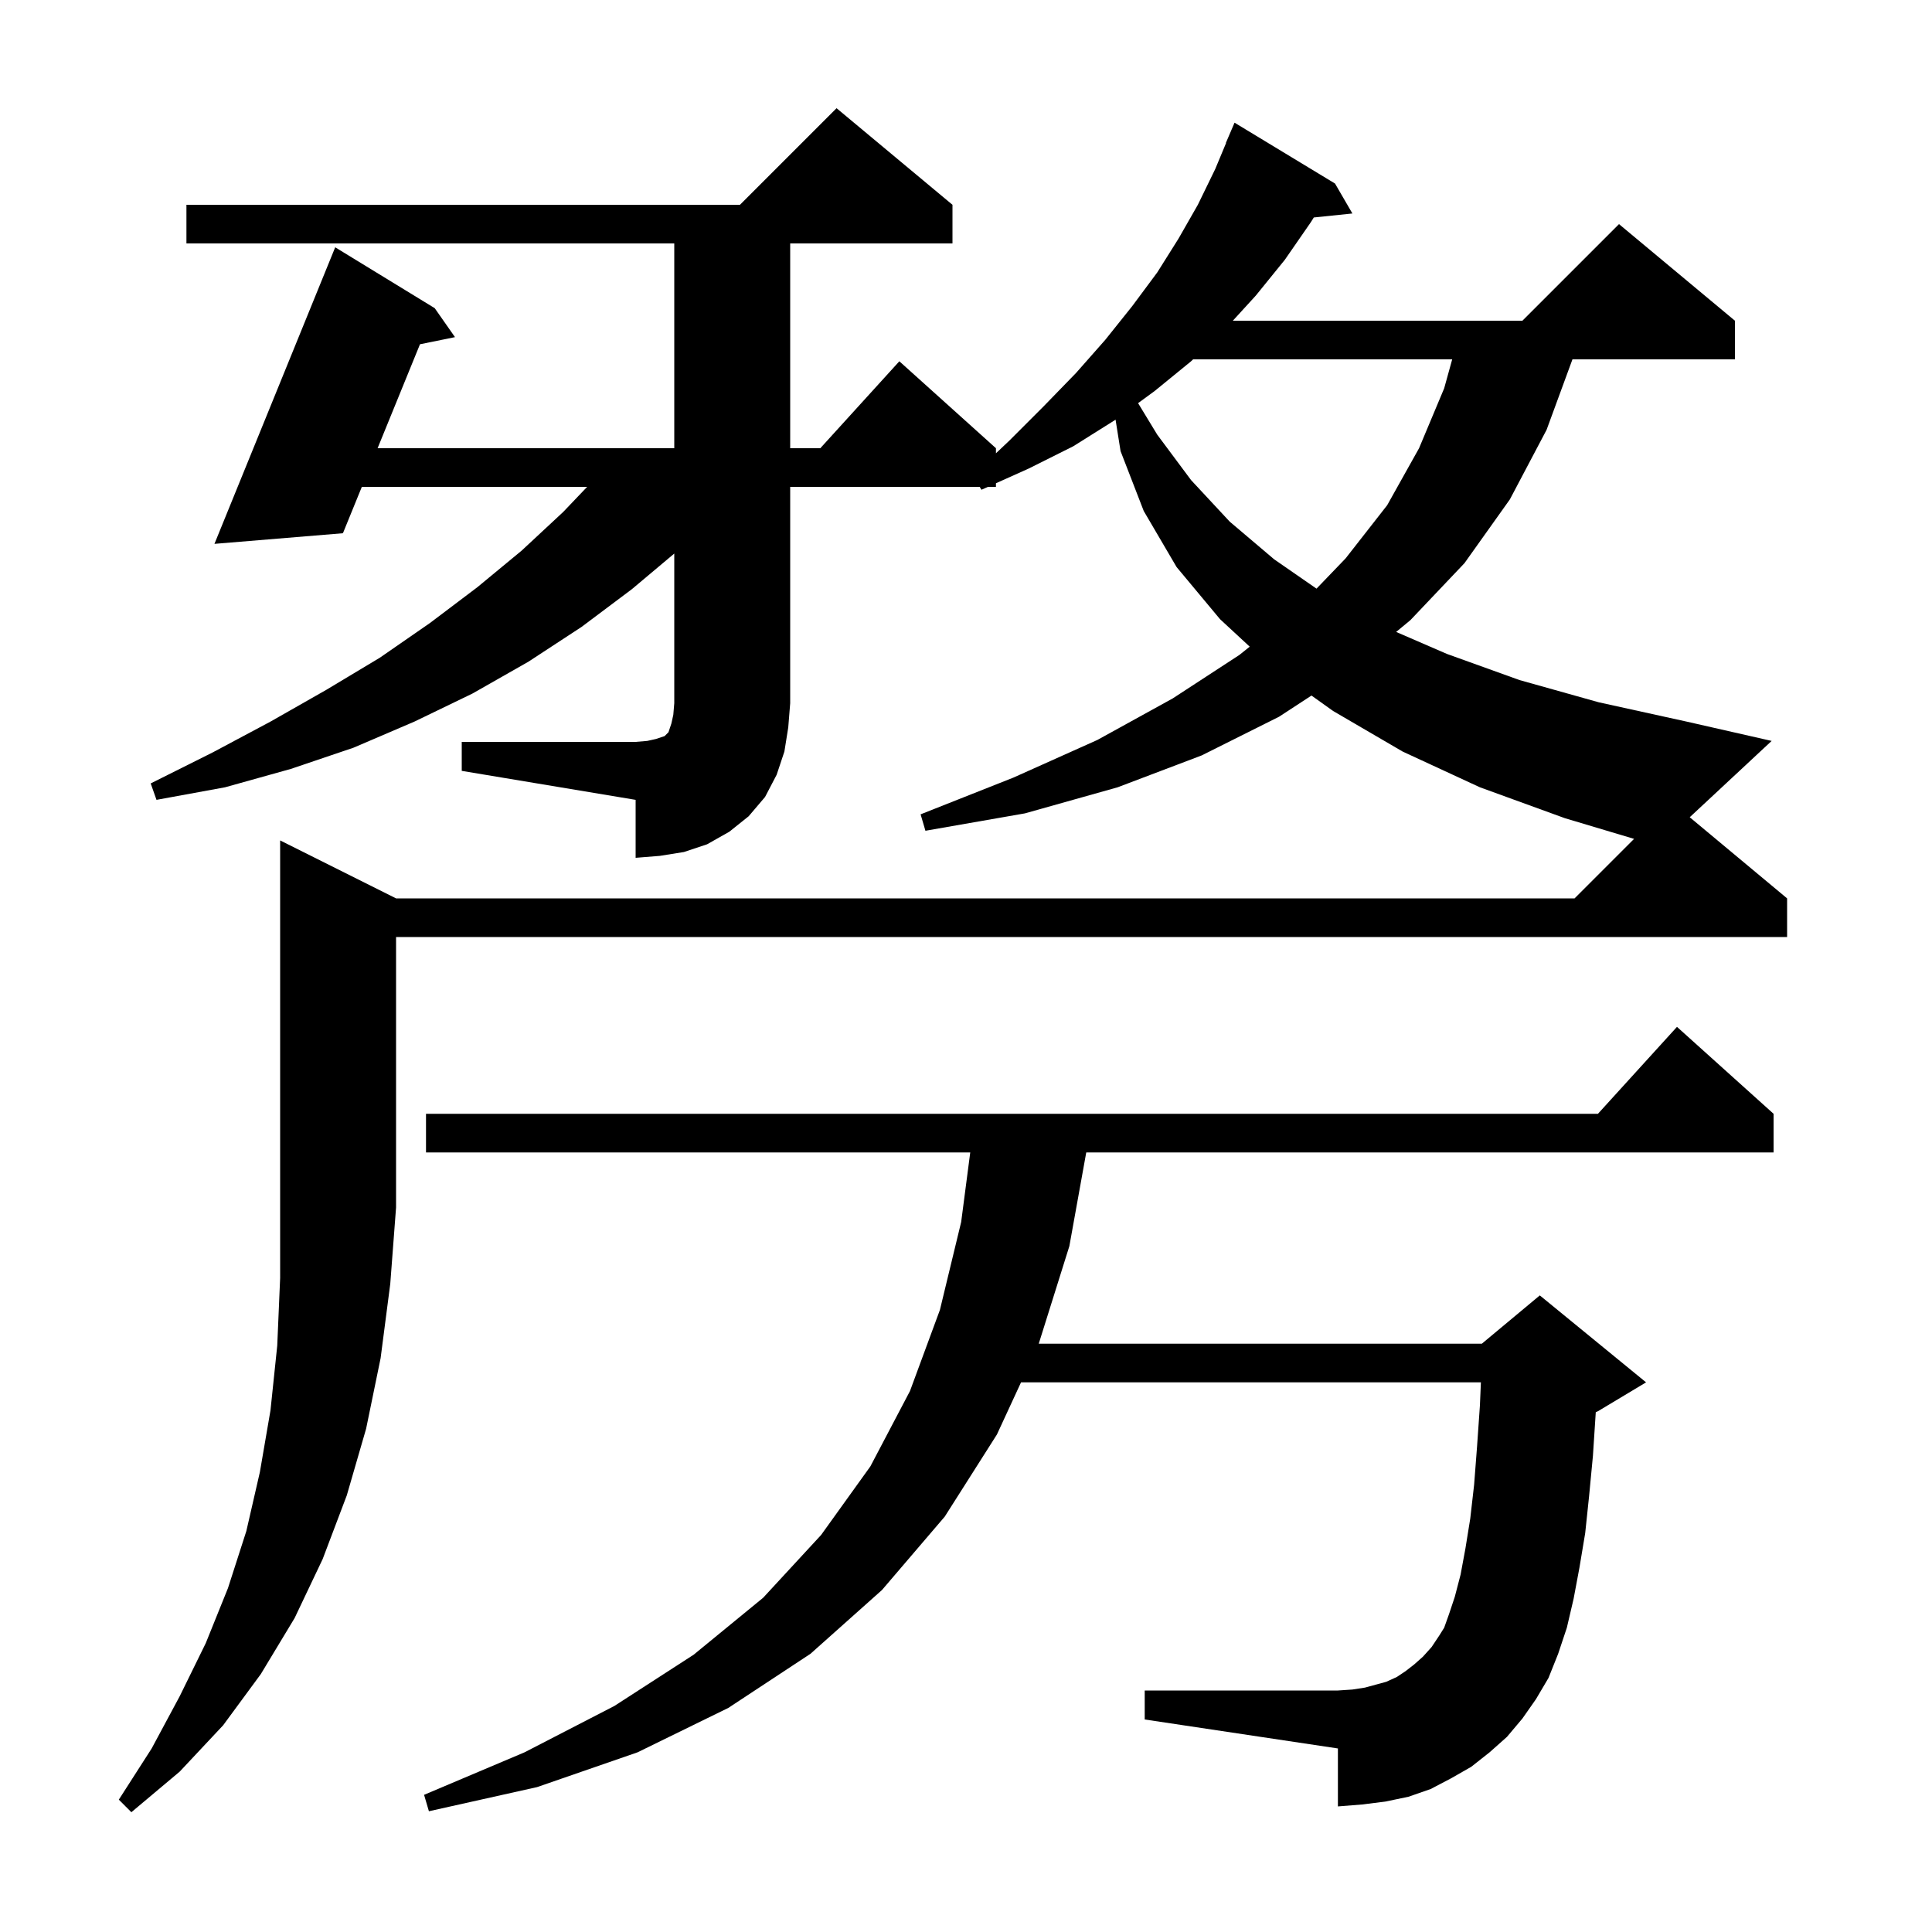 <svg xmlns="http://www.w3.org/2000/svg" xmlns:xlink="http://www.w3.org/1999/xlink" version="1.1" baseProfile="full" viewBox="0 0 200 200" width="200" height="200"><g fill="currentColor"><path d="M 156.0 179.8 L 154.2 181.4 L 152.3 182.9 L 150.2 184.1 L 148.1 185.2 L 145.8 186.0 L 143.4 186.5 L 141.0 186.8 L 138.5 187.0 L 138.5 181.0 L 118.5 178.0 L 118.5 175.0 L 138.5 175.0 L 140.0 174.9 L 141.3 174.7 L 143.5 174.1 L 144.6 173.6 L 145.5 173.0 L 146.4 172.3 L 147.3 171.5 L 148.2 170.5 L 149.0 169.3 L 149.5 168.5 L 150.0 167.1 L 150.6 165.3 L 151.2 163.0 L 151.7 160.3 L 152.2 157.2 L 152.6 153.7 L 152.9 149.8 L 153.2 145.5 L 153.302 143.1 L 105.697 143.1 L 103.2 148.5 L 97.8 157.0 L 91.3 164.6 L 83.9 171.2 L 75.4 176.8 L 66.0 181.4 L 55.6 185.0 L 44.4 187.5 L 43.9 185.8 L 54.3 181.4 L 63.6 176.6 L 71.8 171.3 L 79.0 165.4 L 85.0 158.9 L 90.1 151.8 L 94.2 144.0 L 97.3 135.6 L 99.5 126.5 L 100.439 119.3 L 44.1 119.3 L 44.1 115.3 L 165.418 115.3 L 173.6 106.3 L 183.6 115.3 L 183.6 119.3 L 112.448 119.3 L 110.7 129.0 L 107.531 139.1 L 153.4 139.1 L 159.4 134.1 L 170.4 143.1 L 165.4 146.1 L 165.194 146.186 L 164.9 150.7 L 164.5 154.9 L 164.1 158.7 L 163.5 162.3 L 162.9 165.5 L 162.2 168.5 L 161.3 171.2 L 160.3 173.7 L 159.0 175.9 L 157.6 177.9 Z M 47.8 76.8 L 65.8 76.8 L 67.0 76.7 L 67.9 76.5 L 68.8 76.2 L 69.2 75.8 L 69.5 74.9 L 69.7 74.0 L 69.8 72.8 L 69.8 57.304 L 65.4 61.0 L 60.2 64.9 L 54.7 68.5 L 48.9 71.8 L 42.9 74.7 L 36.6 77.4 L 30.1 79.6 L 23.3 81.5 L 16.2 82.8 L 15.6 81.1 L 22.0 77.9 L 28.0 74.7 L 33.8 71.4 L 39.3 68.1 L 44.5 64.5 L 49.4 60.8 L 54.0 57.0 L 58.3 53.0 L 60.779 50.4 L 37.457 50.4 L 35.5 55.2 L 22.2 56.3 L 34.7 25.6 L 45.0 31.9 L 47.1 34.9 L 43.476 35.638 L 39.088 46.4 L 69.8 46.4 L 69.8 25.2 L 19.3 25.2 L 19.3 21.2 L 76.6 21.2 L 86.6 11.2 L 98.6 21.2 L 98.6 25.2 L 81.8 25.2 L 81.8 46.4 L 84.918 46.4 L 93.1 37.4 L 103.1 46.4 L 103.1 46.926 L 104.5 45.6 L 108.0 42.1 L 111.4 38.6 L 114.4 35.2 L 117.2 31.7 L 119.8 28.2 L 122.0 24.7 L 124.0 21.2 L 125.8 17.5 L 126.922 14.808 L 126.9 14.8 L 127.8 12.7 L 138.2 19.0 L 140.0 22.1 L 136.004 22.513 L 135.7 23.0 L 133.0 26.9 L 130.0 30.6 L 127.623 33.2 L 157.6 33.2 L 167.6 23.2 L 179.6 33.2 L 179.6 37.2 L 162.78 37.2 L 160.1 44.5 L 156.3 51.7 L 151.6 58.3 L 146.0 64.2 L 144.529 65.418 L 149.8 67.7 L 157.3 70.4 L 165.5 72.7 L 174.6 74.7 L 183.4 76.7 L 174.92 84.6 L 185.0 93.0 L 185.0 97.0 L 41.0 97.0 L 41.0 125.0 L 40.4 132.9 L 39.4 140.6 L 37.9 147.9 L 35.9 154.8 L 33.4 161.4 L 30.5 167.5 L 27.0 173.3 L 23.1 178.6 L 18.6 183.4 L 13.6 187.6 L 12.3 186.3 L 15.7 181.0 L 18.6 175.6 L 21.3 170.1 L 23.6 164.4 L 25.5 158.5 L 26.9 152.4 L 28.0 146.0 L 28.7 139.3 L 29.0 132.3 L 29.0 87.0 L 41.0 93.0 L 163.0 93.0 L 169.16 86.84 L 162.0 84.7 L 153.2 81.5 L 145.2 77.8 L 138.0 73.6 L 135.765 72.003 L 132.4 74.2 L 124.4 78.2 L 115.7 81.5 L 106.1 84.2 L 95.8 86.0 L 95.3 84.3 L 104.9 80.5 L 113.6 76.6 L 121.4 72.3 L 128.3 67.8 L 129.371 66.943 L 126.3 64.1 L 121.8 58.7 L 118.4 52.9 L 116.0 46.7 L 115.482 43.44 L 115.4 43.5 L 111.1 46.2 L 106.5 48.5 L 103.1 50.027 L 103.1 50.4 L 102.268 50.4 L 101.6 50.7 L 101.42 50.4 L 81.8 50.4 L 81.8 72.8 L 81.6 75.3 L 81.2 77.8 L 80.4 80.2 L 79.2 82.5 L 77.5 84.5 L 75.5 86.1 L 73.2 87.4 L 70.8 88.2 L 68.3 88.6 L 65.8 88.8 L 65.8 82.8 L 47.8 79.8 Z M 123.512 37.2 L 123.3 37.4 L 119.5 40.5 L 117.814 41.733 L 119.8 45.0 L 123.3 49.7 L 127.3 54.0 L 131.9 57.9 L 136.285 60.936 L 139.3 57.8 L 143.6 52.3 L 146.9 46.4 L 149.5 40.2 L 150.331 37.2 Z "/></g></svg>